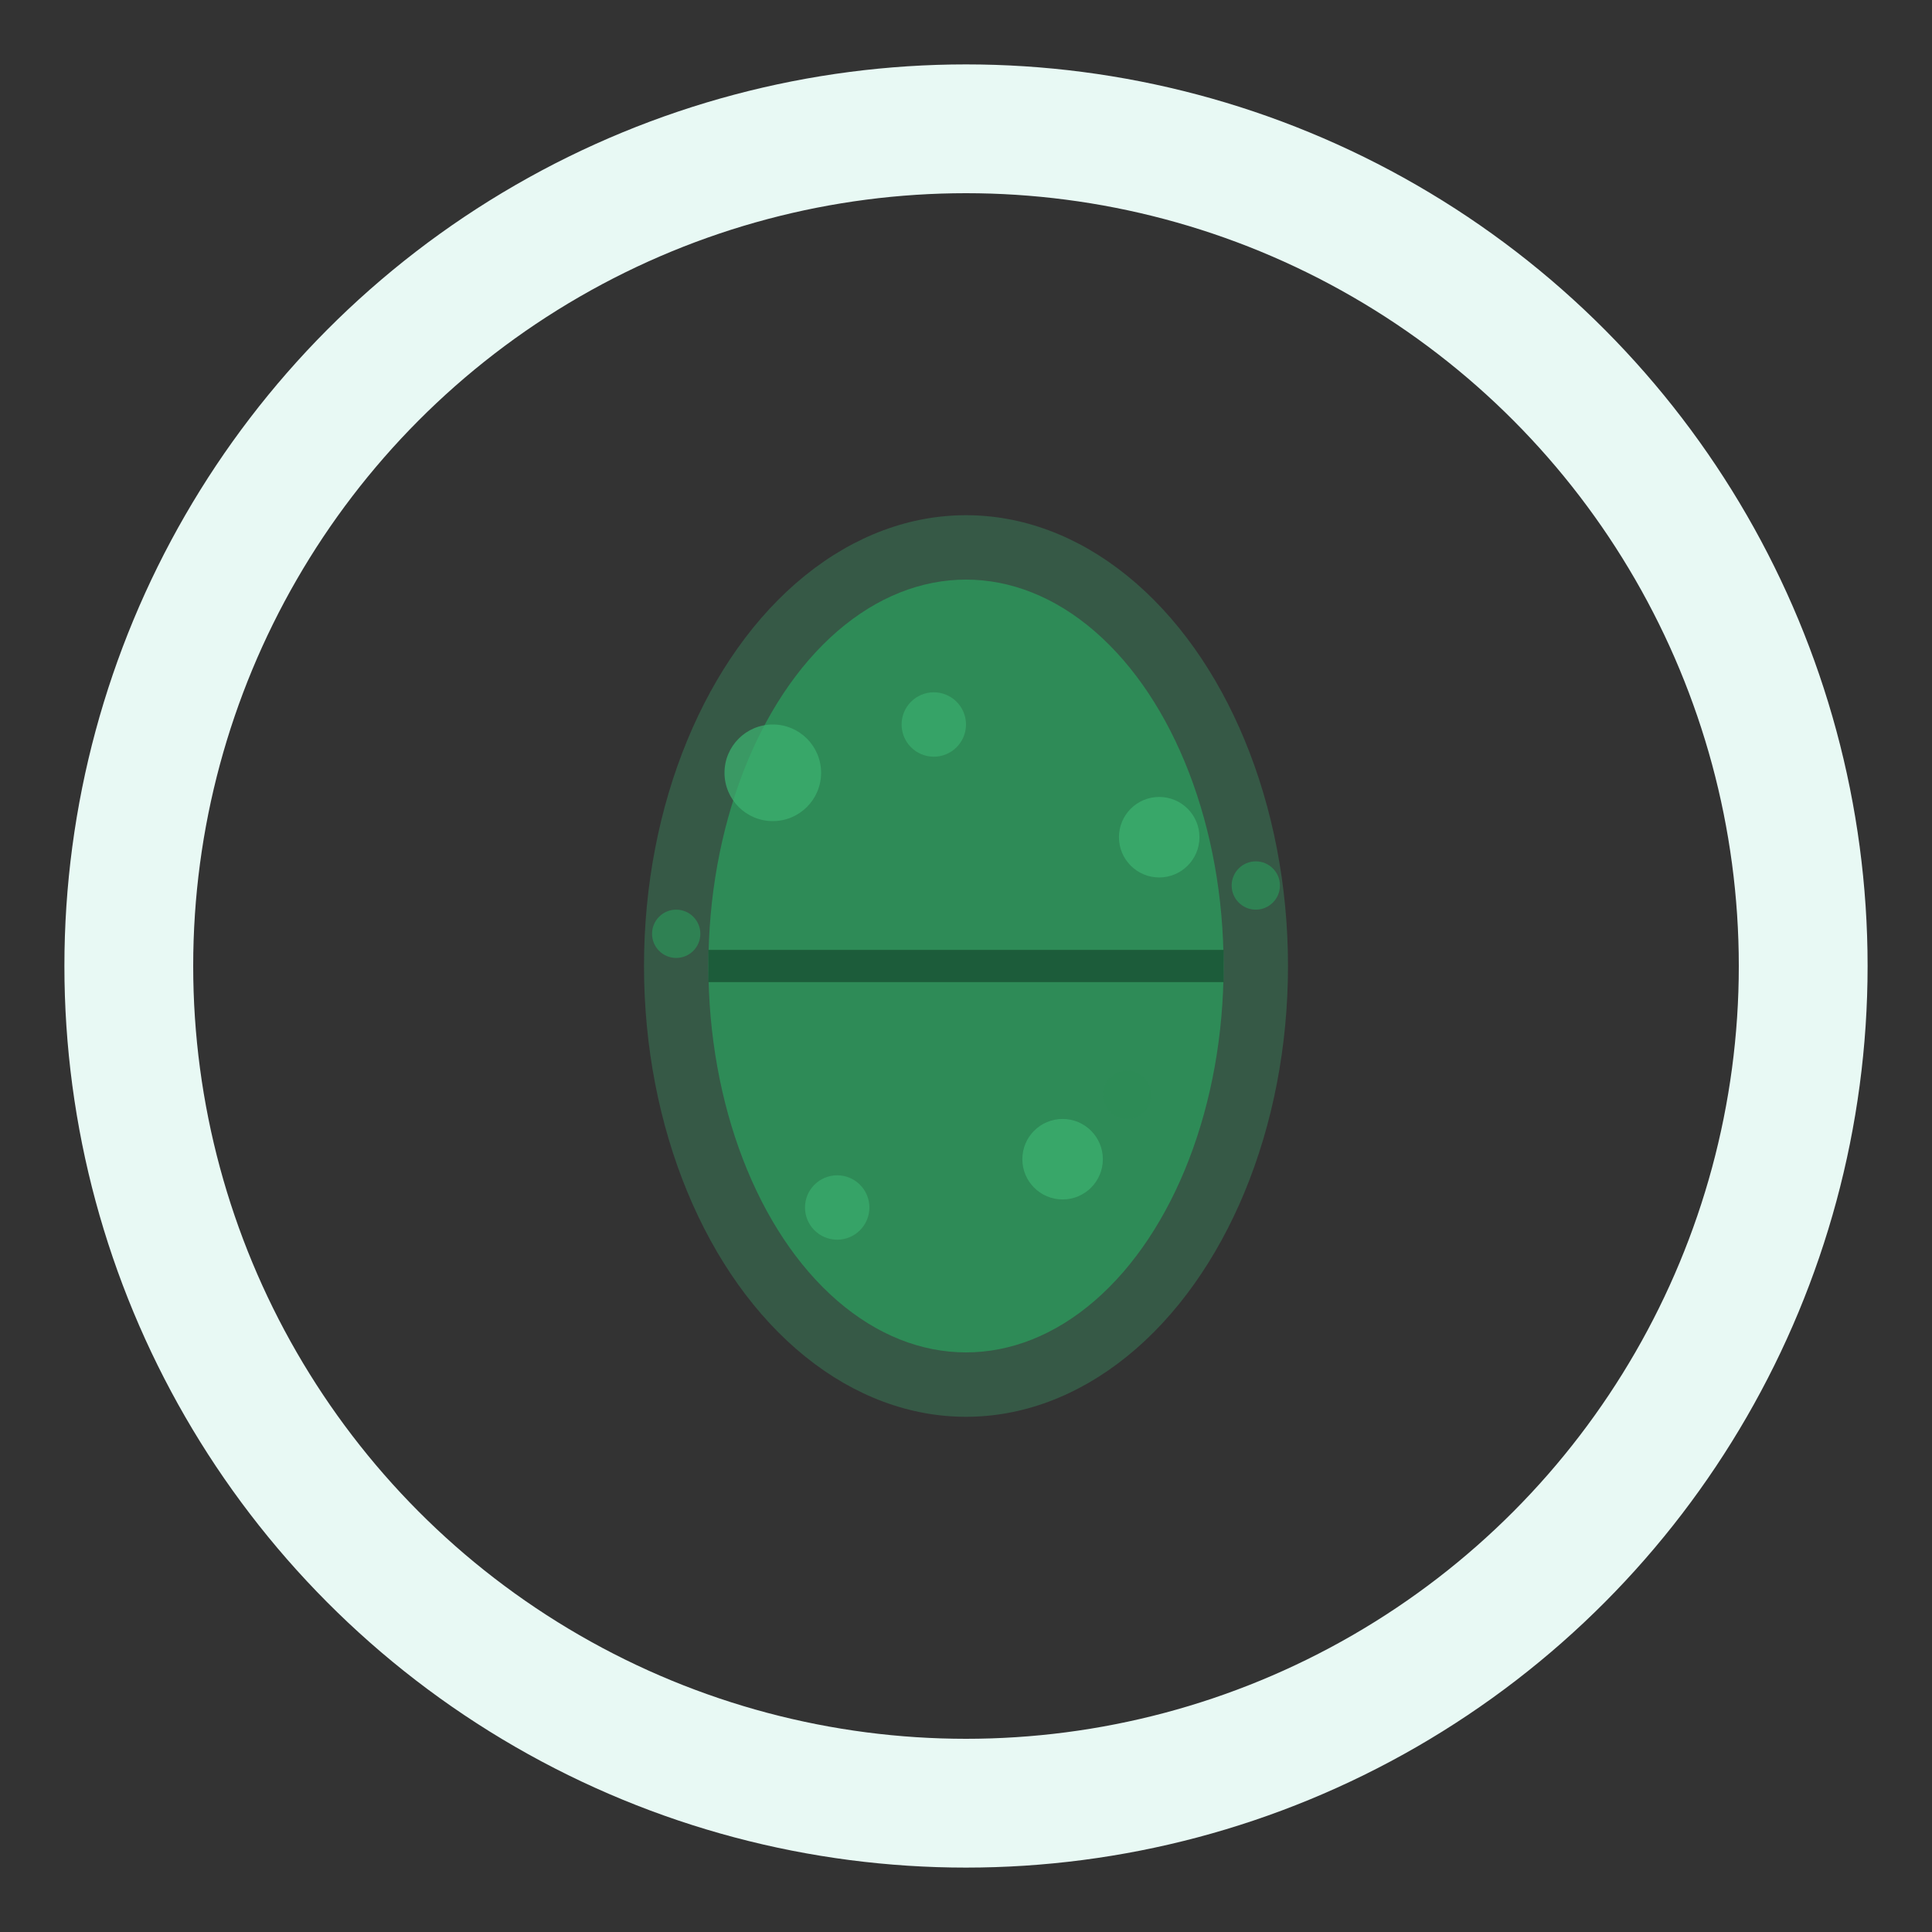 <svg xmlns="http://www.w3.org/2000/svg" viewBox="0 0 120 120" width="120" height="120">
  
  <rect x="0" y="0" width="120" height="120" fill="#333333" stroke="none"/>
  
  <circle stroke-width="8" stroke="#E8F9F4" fill="none" r="52" cy="60" cx="60"></circle>
  
  
  <ellipse opacity="0.3" fill="#3CB371" ry="28" rx="20" cy="60" cx="60"></ellipse>
  <ellipse fill="#2E8B57" ry="24" rx="16" cy="60" cx="60"></ellipse>
  
  
  <line stroke-width="2" stroke="#1C5C3A" y2="60" x2="76" y1="60" x1="44"></line>
  
  
  <circle opacity="0.7" fill="#3CB371" r="3" cy="48" cx="48">
    <a data-encoded-tag-name="animate" data-encoded-tag-value="" data-encoded-attr-attributename="Y3k=" data-encoded-attr-values="NDglM0IzOCUzQjQ4" data-encoded-attr-dur="MnM=" data-encoded-attr-repeatcount="aW5kZWZpbml0ZQ=="></a>
    <a data-encoded-tag-name="animate" data-encoded-tag-value="" data-encoded-attr-attributename="b3BhY2l0eQ==" data-encoded-attr-values="MC43JTNCMC4zJTNCMC43" data-encoded-attr-dur="MnM=" data-encoded-attr-repeatcount="aW5kZWZpbml0ZQ=="></a>
  </circle>
  
  <circle opacity="0.7" fill="#3CB371" r="2.5" cy="52" cx="72">
    <a data-encoded-tag-name="animate" data-encoded-tag-value="" data-encoded-attr-attributename="Y3k=" data-encoded-attr-values="NTIlM0I0MiUzQjUy" data-encoded-attr-dur="Mi4zcw==" data-encoded-attr-repeatcount="aW5kZWZpbml0ZQ=="></a>
    <a data-encoded-tag-name="animate" data-encoded-tag-value="" data-encoded-attr-attributename="b3BhY2l0eQ==" data-encoded-attr-values="MC43JTNCMC4zJTNCMC43" data-encoded-attr-dur="Mi4zcw==" data-encoded-attr-repeatcount="aW5kZWZpbml0ZQ=="></a>
  </circle>
  
  <circle opacity="0.6" fill="#3CB371" r="2" cy="45" cx="58">
    <a data-encoded-tag-name="animate" data-encoded-tag-value="" data-encoded-attr-attributename="Y3k=" data-encoded-attr-values="NDUlM0IzNSUzQjQ1" data-encoded-attr-dur="Mi41cw==" data-encoded-attr-repeatcount="aW5kZWZpbml0ZQ=="></a>
    <a data-encoded-tag-name="animate" data-encoded-tag-value="" data-encoded-attr-attributename="b3BhY2l0eQ==" data-encoded-attr-values="MC42JTNCMC4yJTNCMC42" data-encoded-attr-dur="Mi41cw==" data-encoded-attr-repeatcount="aW5kZWZpbml0ZQ=="></a>
  </circle>
  
  <circle opacity="0.7" fill="#3CB371" r="2.5" cy="72" cx="66">
    <a data-encoded-tag-name="animate" data-encoded-tag-value="" data-encoded-attr-attributename="Y3k=" data-encoded-attr-values="NzIlM0I4MiUzQjcy" data-encoded-attr-dur="Mi4ycw==" data-encoded-attr-repeatcount="aW5kZWZpbml0ZQ=="></a>
    <a data-encoded-tag-name="animate" data-encoded-tag-value="" data-encoded-attr-attributename="b3BhY2l0eQ==" data-encoded-attr-values="MC43JTNCMC4zJTNCMC43" data-encoded-attr-dur="Mi4ycw==" data-encoded-attr-repeatcount="aW5kZWZpbml0ZQ=="></a>
  </circle>
  
  <circle opacity="0.6" fill="#3CB371" r="2" cy="75" cx="52">
    <a data-encoded-tag-name="animate" data-encoded-tag-value="" data-encoded-attr-attributename="Y3k=" data-encoded-attr-values="NzUlM0I4NSUzQjc1" data-encoded-attr-dur="Mi40cw==" data-encoded-attr-repeatcount="aW5kZWZpbml0ZQ=="></a>
    <a data-encoded-tag-name="animate" data-encoded-tag-value="" data-encoded-attr-attributename="b3BhY2l0eQ==" data-encoded-attr-values="MC42JTNCMC4yJTNCMC42" data-encoded-attr-dur="Mi40cw==" data-encoded-attr-repeatcount="aW5kZWZpbml0ZQ=="></a>
  </circle>
  
  
  <circle opacity="0.8" fill="#2E8B57" r="1.5" cy="55" cx="78"></circle>
  <circle opacity="0.8" fill="#2E8B57" r="1.5" cy="58" cx="42"></circle>
  <circle opacity="0.8" fill="#2E8B57" r="1.5" cy="68" cx="70"></circle>
</svg>